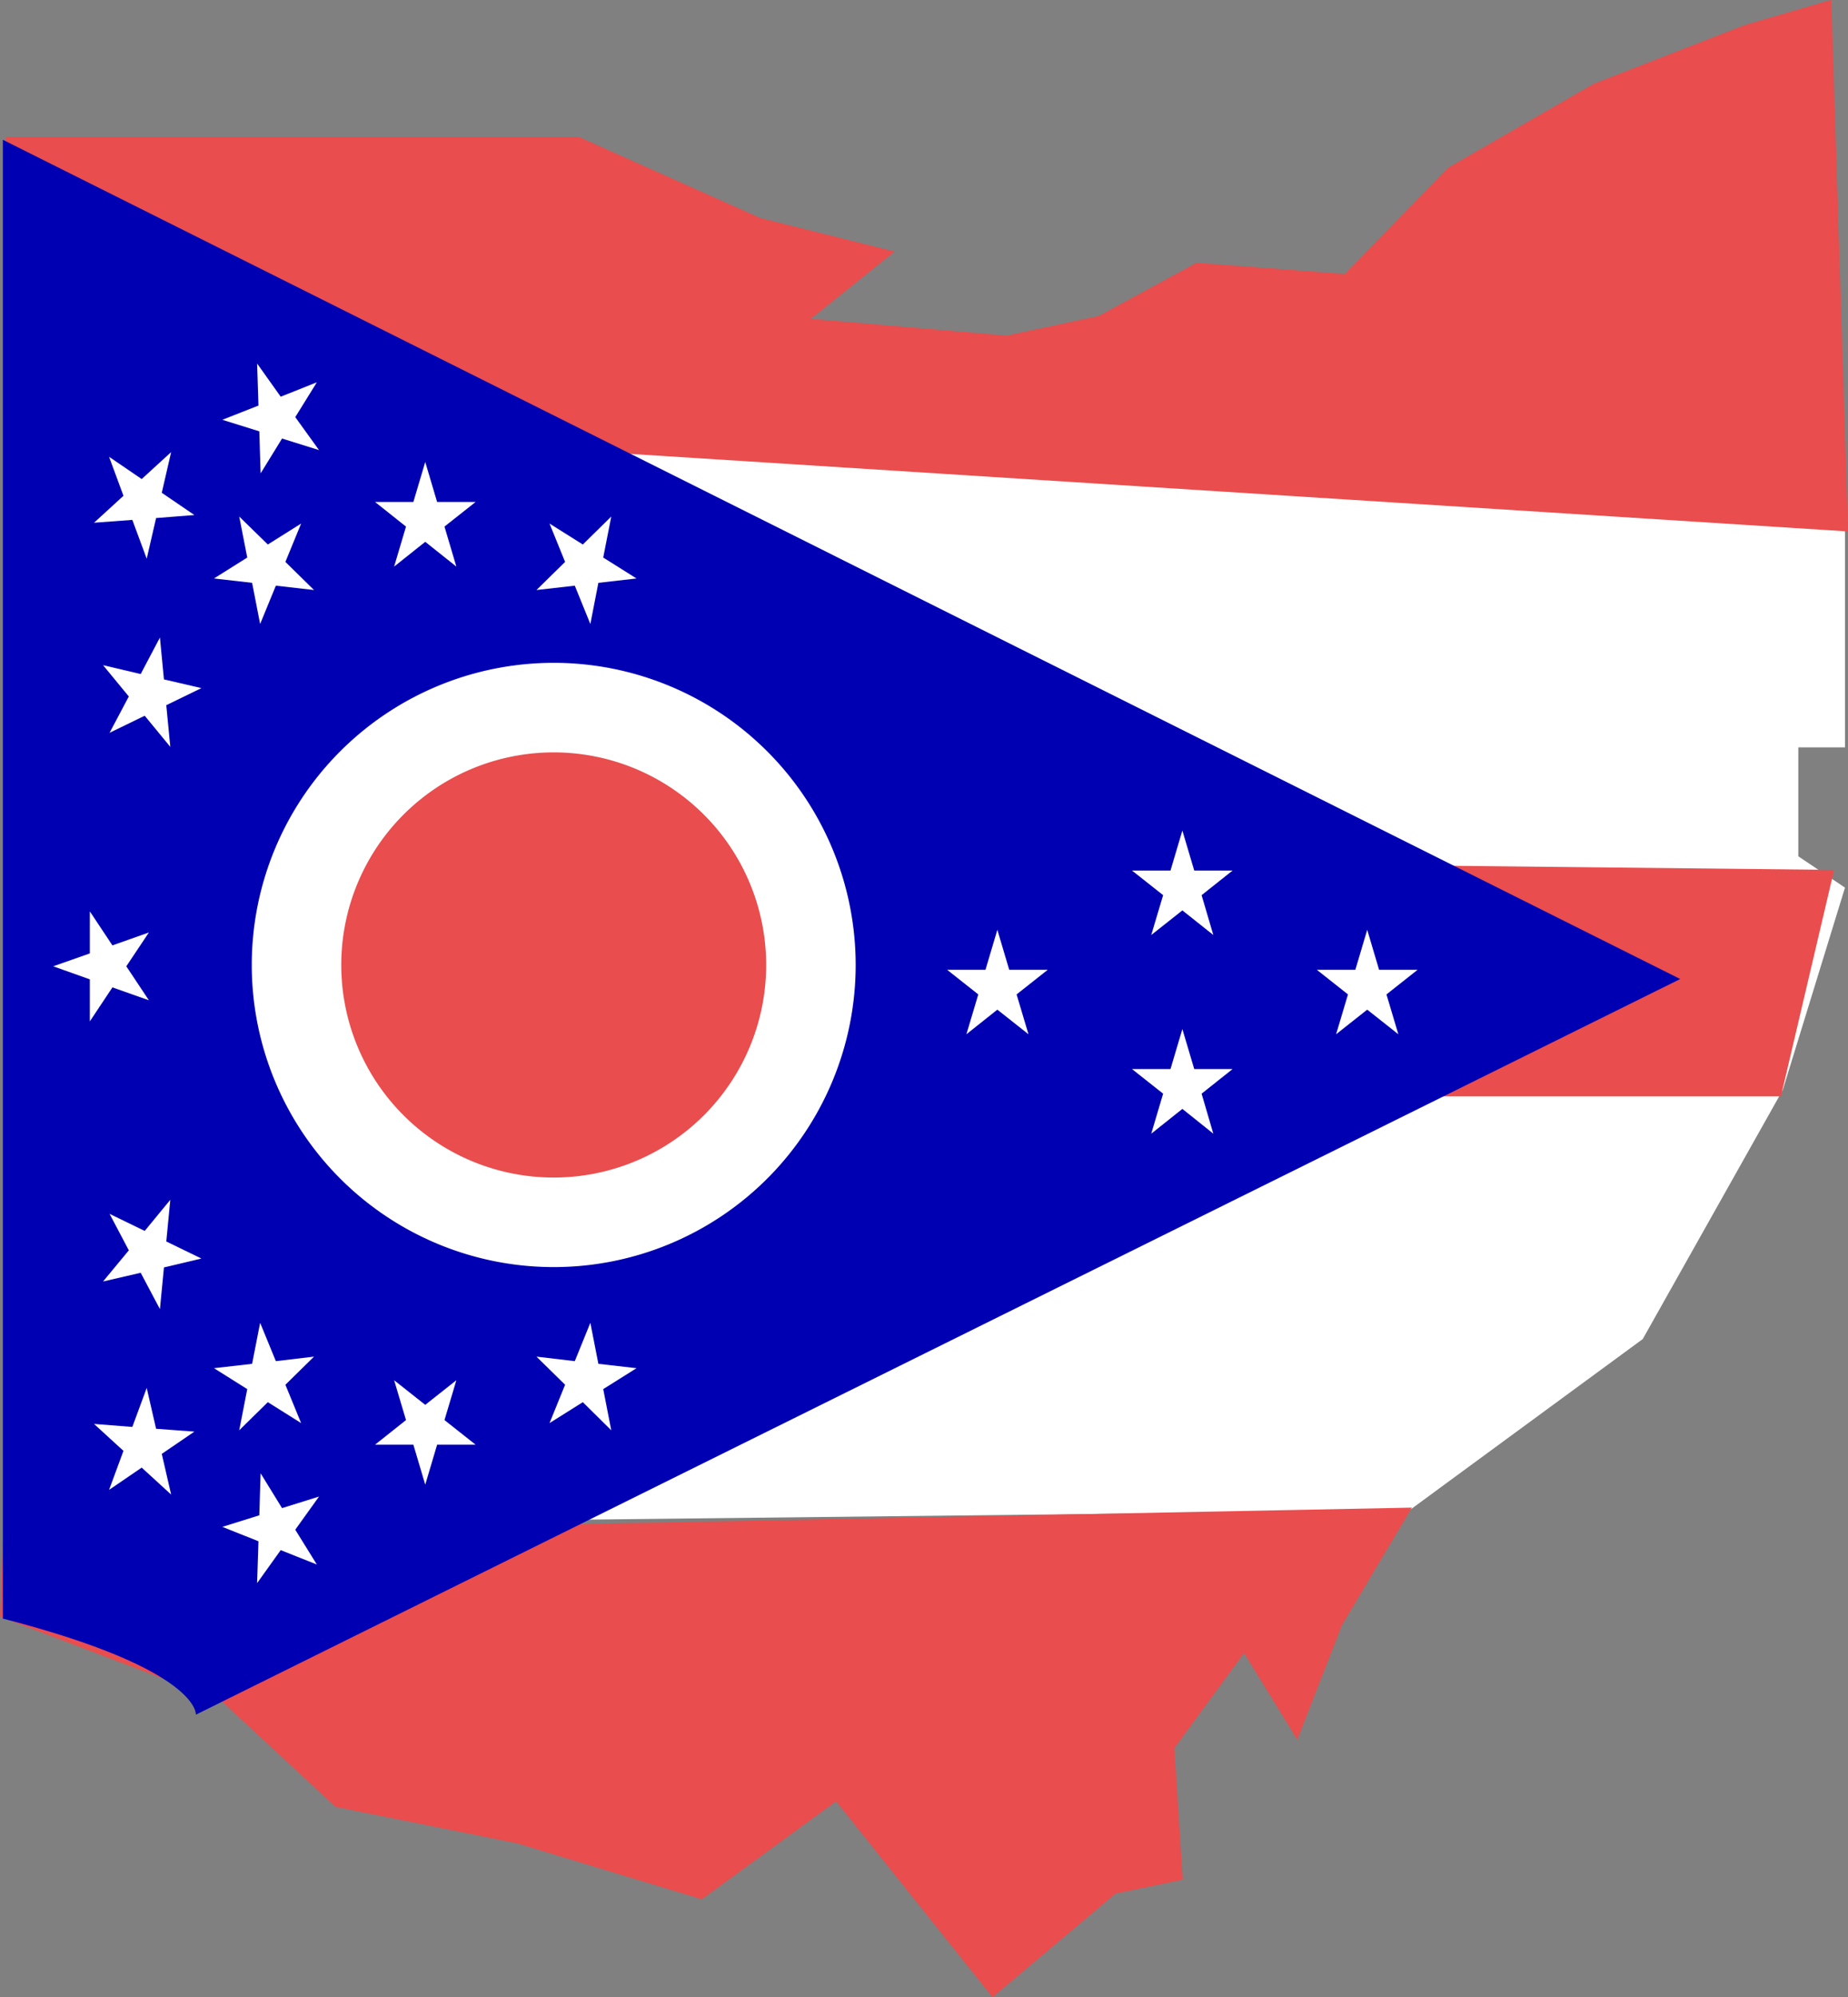 <svg id="ohio-flag.svg" xmlns="http://www.w3.org/2000/svg" width="110.47" height="119.31" viewBox="0 0 110.47 119.31">
  <rect x="0" y="0" width="110.47" height="119.31" fill="#808080" stroke="none"/>
  <defs>
    <style>
      .cls-1 {
        fill: #fff;
      }

      .cls-1, .cls-2, .cls-3 {
        fill-rule: evenodd;
      }

      .cls-2 {
        fill: #e94d4d;
      }

      .cls-3 {
        fill: #0000b2;
      }
    </style>
  </defs>
  <path class="cls-1" d="M3252.75,4712.4l106.98,10.23v13.02h-2.79v6.51l2.79,1.87-3.72,12.09-8.37,14.88-13.96,10.24-83.72.93Z" transform="translate(-3249.44 -4691)"/>
  <path class="cls-2" d="M3249.61,4715.73l0.17-16.55h34.26l10.86,4.85,8.02,2-5.01,4.02,11.7,1,5.51-1.17,5.85-3.18,8.86,0.67,6.18-6.35,8.69-5.01,9.03-3.51,5.18-1.51,1,31.76Zm84.23,65.34-4.18,7.02-2.67,6.85-3.18-5.18-4.17,5.68,0.5,7.86-4.01.83-7.36,6.19-9.35-11.7-8.03,5.85-11.03-3.34-10.86-2.18-6.85-6.35-13.2-5.01,0.16-4.85Zm-37.6-38.77,62.84,0.67-3.18,13.53h-59.66v-14.2Z" transform="translate(-3249.44 -4691)"/>
  <path class="cls-3" d="M3349.88,4749.49l-100.27-50.14v88.35c11.81,3.04,11.54,5.74,11.54,5.74" transform="translate(-3249.44 -4691)"/>
  <path class="cls-1" d="M3332.32,4750.41l0.71,2.38-1.86-1.47-1.86,1.47,0.71-2.38-1.86-1.47h2.3l0.71-2.39,0.71,2.39h2.3Zm-10.35,8.32-1.85-1.48-1.86,1.48,0.71-2.39-1.86-1.47h2.3l0.71-2.39,0.71,2.39h2.29l-1.85,1.47Zm0-11.87-1.85-1.47-1.86,1.47,0.71-2.38-1.86-1.47h2.3l0.71-2.39,0.71,2.39h2.29l-1.85,1.47Zm-11.05,5.93-1.86-1.47-1.85,1.47,0.71-2.38-1.86-1.47h2.29l0.71-2.39,0.71,2.39h2.3l-1.86,1.47Zm-24.94,23.66-1.7-1.68-1.99,1.25,0.93-2.29-1.71-1.68,2.29,0.27,0.93-2.29,0.48,2.45,2.28,0.26-1.99,1.25Zm-0.77-50.63-0.48,2.46-0.93-2.29-2.29.26,1.71-1.68-0.93-2.29,1.99,1.25,1.7-1.67-0.48,2.45,1.99,1.25Zm-10.35,53.88-0.71-2.39h-2.29l1.85-1.47-0.71-2.38,1.86,1.47,1.86-1.47-0.71,2.38,1.86,1.47h-2.3Zm1.86-54.85-1.86-1.48-1.86,1.48,0.71-2.39-1.85-1.47h2.29l0.71-2.39,0.71,2.39h2.3l-1.86,1.47Zm-8.34,59.62-2.16-.86-1.41,1.97,0.08-2.5-2.16-.86,2.21-.69,0.08-2.51,1.28,2.08,2.21-.69-1.42,1.98Zm-2.08-67.27-1.28,2.08-0.08-2.51-2.21-.69,2.16-.85-0.08-2.51,1.41,1.98,2.16-.86-1.29,2.08,1.42,1.97Zm-2.56,4.66,1.71,1.67,1.99-1.25-0.94,2.29,1.71,1.68-2.28-.26-0.94,2.29-0.48-2.46-2.28-.26,1.99-1.25Zm-4.74,47.35-1.15-2.17-2.25.52,1.54-1.86-1.15-2.18,2.1,1.02,1.53-1.86-0.24,2.49,2.1,1.02-2.24.53Zm0.62-33.59-1.53-1.86-2.1,1.02,1.15-2.17-1.54-1.87,2.25,0.53,1.15-2.18,0.24,2.5,2.24,0.52-2.1,1.02Zm-0.85-13.67-0.56,2.43-0.86-2.32-2.29.17,1.76-1.61-0.86-2.33,1.95,1.33,1.76-1.61-0.56,2.43,1.95,1.33Zm-0.43,24.76-1.35,2.02,1.35,2.03-2.18-.77-1.35,2.03v-2.51l-2.19-.78,2.19-.77v-2.51l1.35,2.03Zm-0.99,29.54,0.86-2.33,0.56,2.44,2.29,0.17-1.95,1.33,0.56,2.43-1.76-1.61-1.95,1.33,0.86-2.33-1.76-1.61Zm7.16-3.77,0.48-2.45,0.94,2.29,2.28-.27-1.71,1.68,0.94,2.29-1.99-1.25-1.71,1.68,0.48-2.46-1.99-1.25Z" transform="translate(-3249.44 -4691)"/>
  <path class="cls-1" d="M3300.59,4748.65a18.05,18.05,0,1,1-18.05-18.05A18.055,18.055,0,0,1,3300.59,4748.65Z" transform="translate(-3249.44 -4691)"/>
  <path class="cls-2" d="M3295.24,4748.65a12.7,12.7,0,1,1-12.7-12.7A12.705,12.705,0,0,1,3295.24,4748.65Z" transform="translate(-3249.44 -4691)"/>
</svg>
